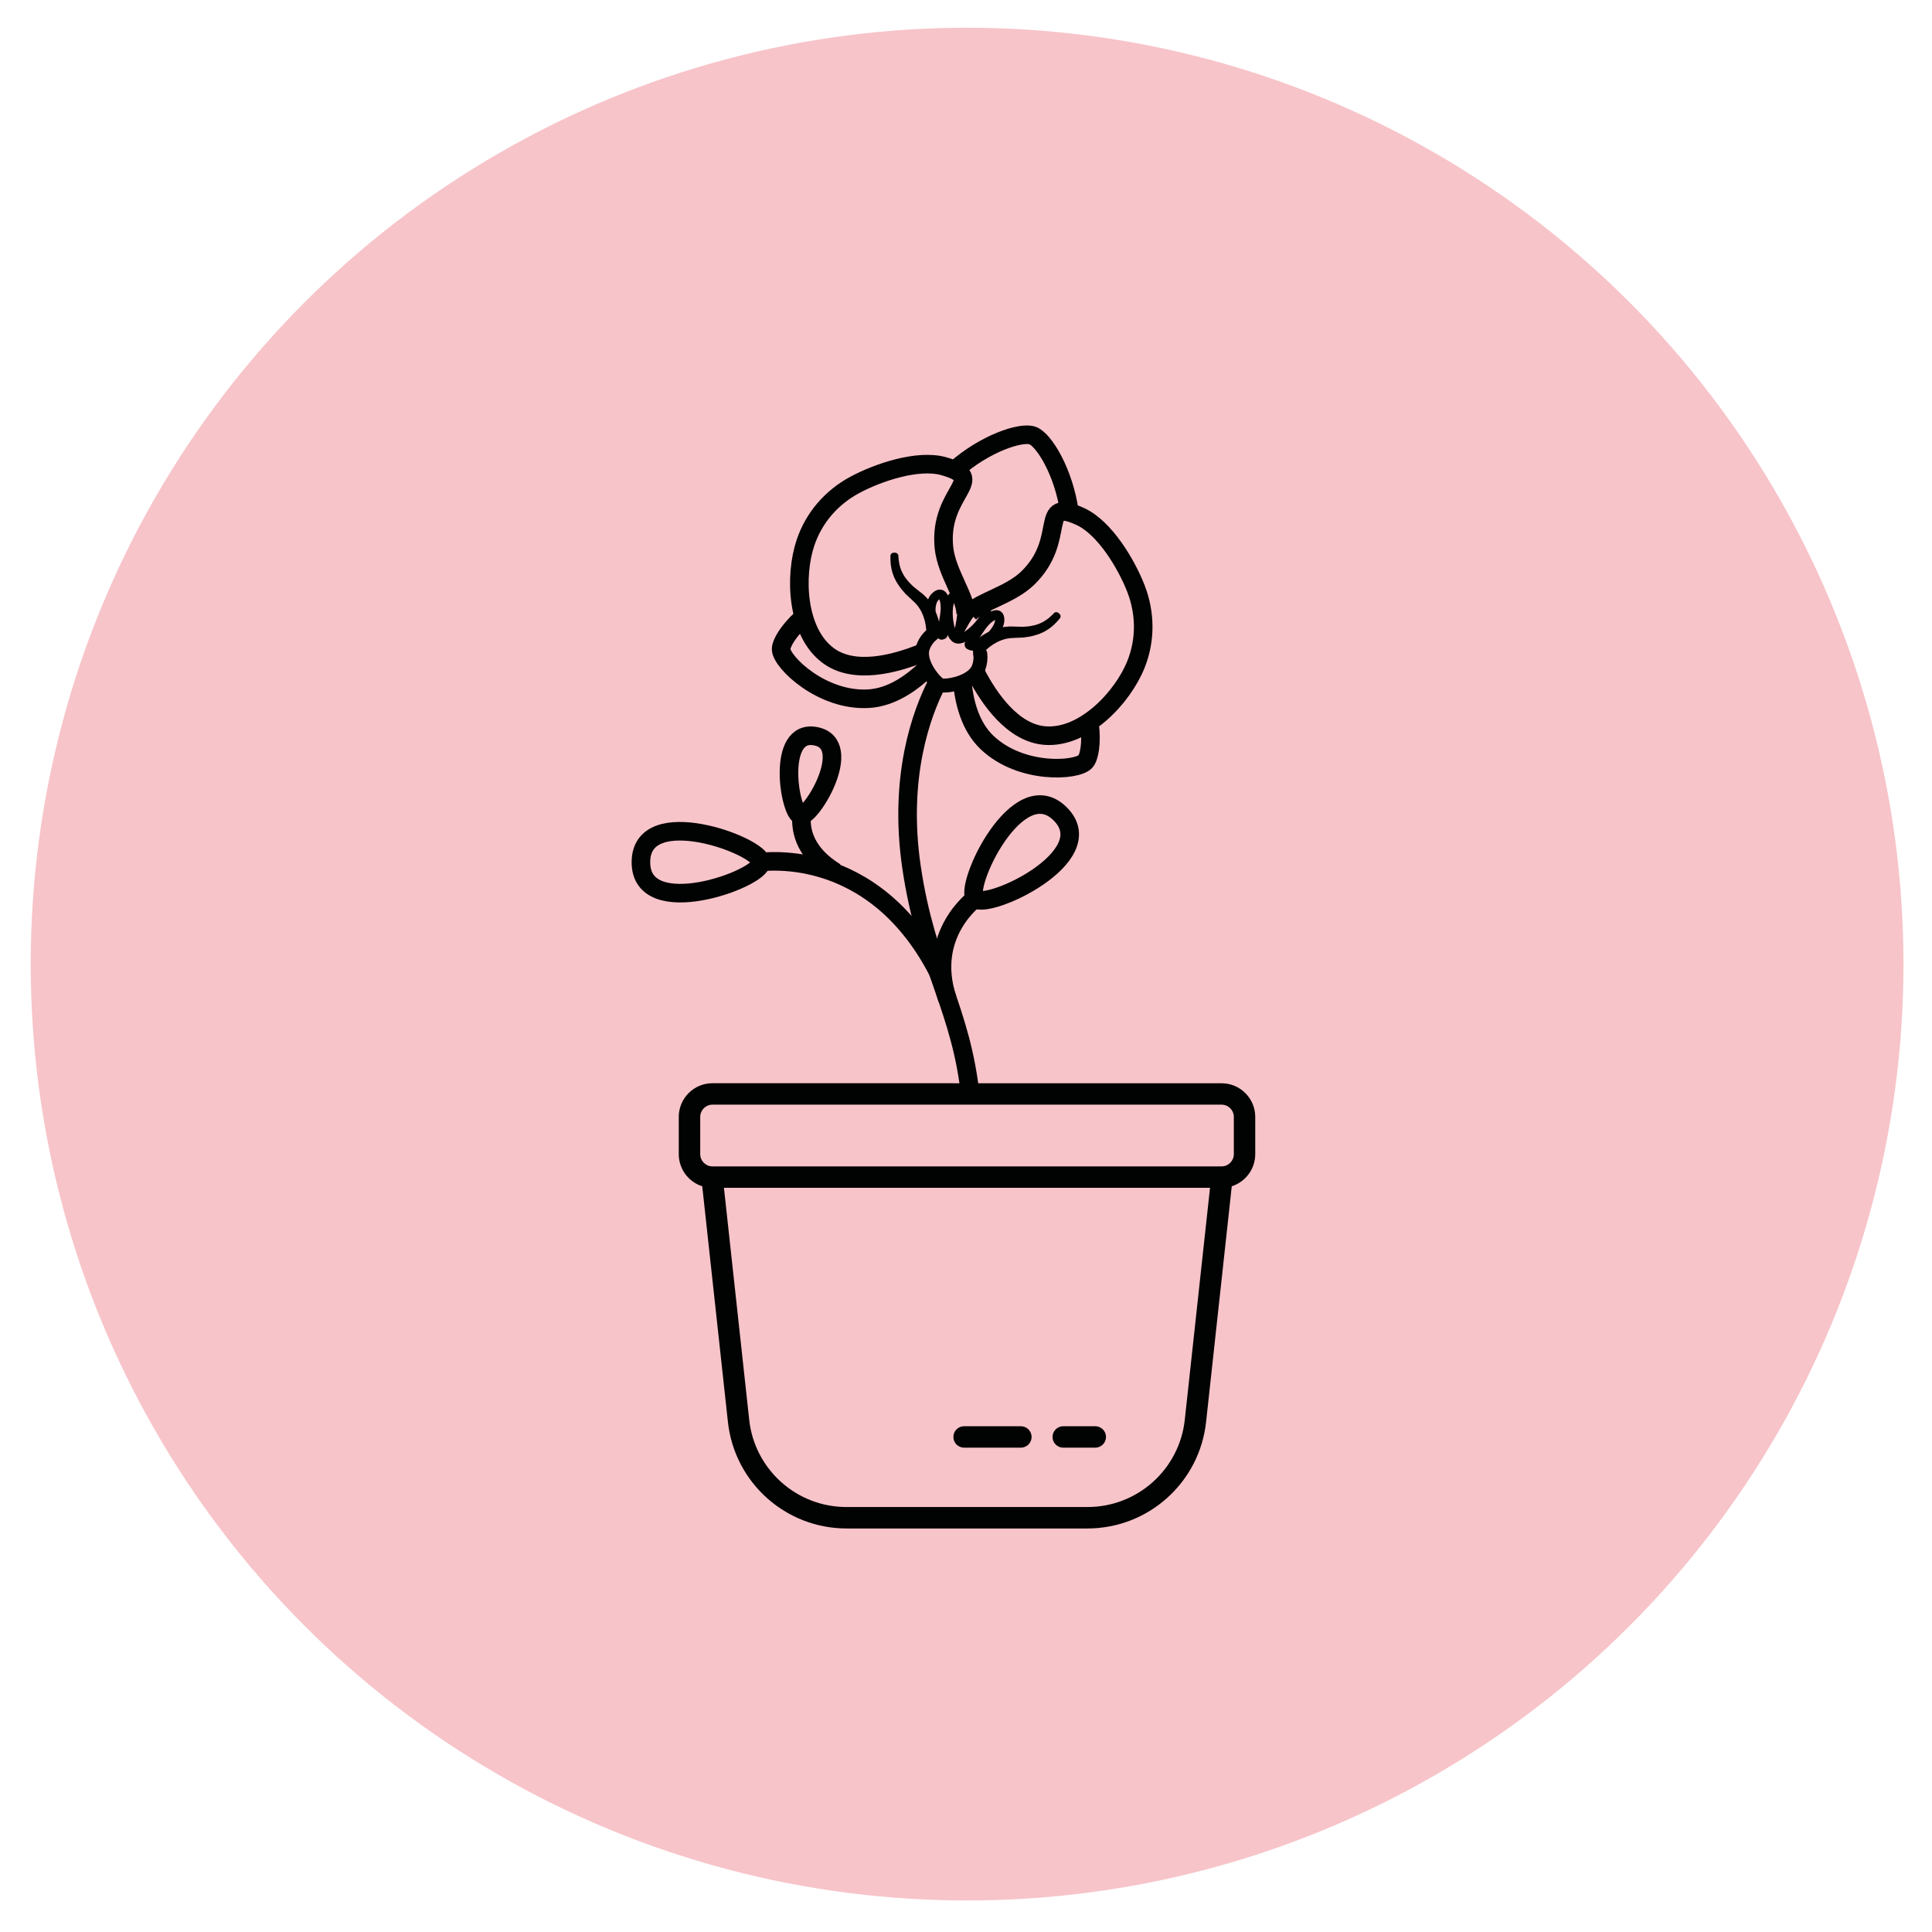 <?xml version="1.0" encoding="utf-8"?>
<!-- Generator: Adobe Illustrator 16.0.0, SVG Export Plug-In . SVG Version: 6.00 Build 0)  -->
<!DOCTYPE svg PUBLIC "-//W3C//DTD SVG 1.1//EN" "http://www.w3.org/Graphics/SVG/1.1/DTD/svg11.dtd">
<svg version="1.1" xmlns="http://www.w3.org/2000/svg" xmlns:xlink="http://www.w3.org/1999/xlink" x="0px" y="0px" width="104px"
	 height="104px" viewBox="0 0 104 104" enable-background="new 0 0 104 104" xml:space="preserve">
<g id="Calque_1" display="none">
	<circle display="inline" fill="#F4D5CC" cx="52.059" cy="51.898" r="50.405"/>
	<path display="inline" fill-rule="evenodd" clip-rule="evenodd" fill="#010202" d="M41.45,59.189h5.728
		c0.017-0.304,0.026-0.613,0.026-0.92c0-1.624-0.249-3.243-0.737-4.792c-0.578-1.762-1.495-3.399-2.691-4.816
		c-0.446,0.457-0.926,0.91-1.438,1.358c-3.136,2.743-7.492,5.329-12.813,7.789l-0.015,0.007c-1.903,0.97-3.377,1.207-4.374,0.626
		c-1.021-0.596-1.456-1.966-1.237-4.19c-0.177-4.67,0.008-9.058,0.838-12.944c0.841-3.945,2.345-7.379,4.798-10.079
		c0.027-0.03,0.057-0.057,0.09-0.08c1.988-1.635,3.67-2.468,4.955-2.257c1.404,0.23,2.256,1.557,2.429,4.236
		c0.001,0.013,0.001,0.026,0.001,0.04c0.042,0.987,0.202,1.77,0.475,2.354c0.174,0.409,0.471,0.755,0.847,0.991
		c0.345,0.188,0.732,0.288,1.125,0.288c0.061,0,0.122-0.003,0.182-0.008c0.75-0.03,1.654-0.293,2.704-0.78
		c2.488-1.4,4.053-1.354,4.952-0.261c0.819,1,0.93,2.886,0.602,5.32l-0.003,0.021c-0.226,1.561-0.775,3.059-1.609,4.396
		c1.72,1.875,3.046,4.09,3.877,6.497c0.121,0.354,0.229,0.711,0.329,1.071c0.063-0.435,0.139-0.864,0.228-1.292
		c0.535-2.57,1.55-5.009,3.286-7.076c-1.921-2.402-3.104-4.904-3.455-7.519l-0.003-0.021c-0.405-3-0.275-5.316,0.719-6.528
		c1.073-1.307,2.968-1.348,5.999,0.359c1.33,0.62,2.479,0.953,3.436,0.99c0.674,0.027,1.244-0.094,1.709-0.37
		c0.494-0.308,0.883-0.762,1.113-1.299c0.35-0.746,0.555-1.743,0.605-2.998c0-0.013,0-0.026,0.002-0.04
		c0.211-3.263,1.232-4.877,2.91-5.153c1.562-0.256,3.625,0.774,6.076,2.792c0.032,0.023,0.063,0.05,0.09,0.079
		c3.042,3.348,4.906,7.609,5.952,12.507c1.032,4.84,1.263,10.306,1.042,16.124c0.268,2.719-0.249,4.388-1.474,5.101
		c-1.198,0.7-2.996,0.402-5.329-0.789l-0.015-0.007c-6.626-3.063-12.05-6.281-15.951-9.695c-0.214-0.188-0.423-0.375-0.628-0.563
		c-1.179,1.552-1.857,3.403-2.212,5.347c-0.372,2.031-0.391,4.17-0.256,6.183h7.939h0.001c1.756,0,3.176,1.422,3.176,3.177
		c0,0.843-0.336,1.653-0.933,2.248c-0.21,0.211-0.451,0.393-0.711,0.537l2.19,11.049c0.056,0.274,0.084,0.555,0.084,0.835
		c0,1.281-0.582,2.447-1.49,3.354c-0.92,0.901-2.086,1.518-3.352,1.768c-0.394,0.08-0.796,0.12-1.197,0.121H43.681
		c-0.402-0.001-0.804-0.041-1.199-0.12c-1.265-0.251-2.43-0.867-3.351-1.769c-0.909-0.905-1.49-2.072-1.49-3.353
		c0-0.28,0.028-0.561,0.083-0.835l2.192-11.05c-0.261-0.145-0.501-0.325-0.712-0.536c-0.595-0.596-0.929-1.403-0.929-2.245
		C38.275,60.615,39.696,59.192,41.45,59.189L41.45,59.189L41.45,59.189z M51.433,59.189h1.743c-0.133-2.066-0.107-4.271,0.28-6.391
		c0.394-2.149,1.159-4.206,2.508-5.938c-0.427-0.423-0.829-0.849-1.209-1.277c-1.526,1.876-2.429,4.084-2.914,6.414
		C51.354,54.338,51.287,56.806,51.433,59.189L51.433,59.189L51.433,59.189z M55.168,44.301c0.02,0.021,0.037,0.041,0.053,0.063
		c0.598,0.71,1.239,1.395,1.911,2.032c0.007,0.005,0.013,0.012,0.019,0.018c0.33,0.315,0.675,0.63,1.034,0.943
		c3.813,3.336,9.143,6.495,15.676,9.516c0.018,0.009,0.037,0.019,0.055,0.028c1.545,0.789,2.759,1.143,3.612,1.021l-8.819-14.388
		l-2.168,5.281c-0.09,0.216-0.301,0.356-0.533,0.356c-0.316,0-0.575-0.258-0.575-0.575c0-0.075,0.016-0.149,0.044-0.219l2.489-6.059
		l-3.044-4.964l-3.304,7.848c-0.089,0.216-0.298,0.356-0.532,0.356c-0.318,0-0.574-0.257-0.574-0.573
		c0-0.079,0.016-0.157,0.048-0.229l3.624-8.607l-1.971-3.216c-0.428,0.126-0.871,0.191-1.316,0.191
		c-0.083,0-0.164-0.002-0.244-0.005c-1.12-0.045-2.428-0.42-3.914-1.116c-0.014-0.006-0.025-0.013-0.038-0.02v0.001
		c-2.441-1.375-3.865-1.468-4.549-0.634c-0.764,0.93-0.831,2.951-0.467,5.645l0.002,0.016C52.021,39.53,53.217,41.957,55.168,44.301
		L55.168,44.301L55.168,44.301z M48.33,59.189h1.672c0.098-2.418-0.206-4.703-0.936-6.836c-0.749-2.162-1.922-4.163-3.445-5.873
		c-0.321,0.447-0.674,0.891-1.058,1.329c1.337,1.556,2.36,3.363,2.998,5.313c0.525,1.664,0.793,3.398,0.793,5.143
		C48.355,58.572,48.347,58.885,48.33,59.189L48.33,59.189L48.33,59.189z M43.348,47.443c0.014-0.019,0.03-0.036,0.047-0.053
		c0.611-0.657,1.171-1.373,1.666-2.122c0.009-0.018,0.02-0.035,0.033-0.052c0.898-1.392,1.461-2.817,1.657-4.282l0.002-0.016
		c0.288-2.13,0.239-3.719-0.349-4.438c-0.51-0.621-1.604-0.533-3.502,0.537l-0.001-0.002c-0.012,0.007-0.024,0.014-0.038,0.02
		c-1.205,0.564-2.269,0.869-3.181,0.905c-0.065,0.003-0.131,0.005-0.196,0.005c-0.34,0-0.68-0.045-1.008-0.133l-1.504,2.454
		l2.883,6.845c0.031,0.072,0.047,0.15,0.047,0.229c0,0.316-0.257,0.574-0.574,0.574c-0.234,0-0.444-0.142-0.532-0.357l-2.563-6.086
		l-2.292,3.741l1.973,4.802c0.026,0.067,0.04,0.14,0.04,0.211c0,0.318-0.258,0.575-0.575,0.575c-0.23,0-0.438-0.138-0.528-0.349
		l-1.654-4.025l-6.856,11.185c0.644,0.029,1.533-0.252,2.645-0.819c0.018-0.011,0.036-0.021,0.055-0.029
		c5.227-2.416,9.492-4.943,12.538-7.609C42.199,48.617,42.792,48.041,43.348,47.443L43.348,47.443L43.348,47.443z M32.211,45.837
		l-4.395,0.389c-0.024,0.003-0.048,0.004-0.072,0.004c-0.318,0-0.577-0.259-0.577-0.576c0-0.309,0.243-0.563,0.55-0.577l5.245-0.464
		l2.307-3.763l-5.518,0.286c-0.009,0-0.018,0.001-0.027,0.001c-0.318,0-0.576-0.258-0.576-0.575c0-0.306,0.239-0.559,0.544-0.575
		l6.306-0.327l1.446-2.358c-0.433-0.344-0.776-0.787-1.001-1.293c-0.339-0.723-0.535-1.651-0.583-2.792L35.857,33.2
		c-0.132-2.046-0.645-3.038-1.465-3.173c-0.927-0.152-2.304,0.583-4.031,2.001c-2.291,2.531-3.703,5.776-4.5,9.518
		c-0.81,3.796-0.99,8.099-0.815,12.688c0,0.012,0.001,0.023,0.001,0.036c0,0.018-0.001,0.037-0.003,0.056
		c-0.132,1.315-0.031,2.217,0.287,2.734L32.211,45.837L32.211,45.837L32.211,45.837z M68.946,41.72l6.613,0.585
		c0.309,0.014,0.551,0.269,0.551,0.576c0,0.318-0.259,0.577-0.577,0.577c-0.024,0-0.048-0.002-0.071-0.005l-5.766-0.51L78.54,57.37
		c0.513-0.642,0.691-1.853,0.508-3.684c-0.002-0.019-0.003-0.037-0.003-0.056c0-0.013,0-0.025,0.001-0.036
		c0.219-5.737-0.006-11.118-1.02-15.867c-1.001-4.694-2.773-8.766-5.654-11.946c-2.188-1.8-3.949-2.732-5.15-2.536
		c-1.097,0.18-1.777,1.458-1.947,4.091l-0.001,0.015c-0.059,1.407-0.3,2.55-0.715,3.436c-0.287,0.649-0.739,1.214-1.31,1.637
		l1.91,3.118l7.941,0.412c0.307,0.017,0.547,0.27,0.547,0.575c0,0.317-0.259,0.575-0.576,0.575c-0.009,0-0.02,0-0.029-0.001
		l-7.153-0.372L68.946,41.72L68.946,41.72L68.946,41.72z M62.702,65.519c-0.143,0.02-0.288,0.029-0.433,0.029H41.45
		c-0.145,0-0.289-0.01-0.432-0.03l-2.162,10.903c-0.041,0.202-0.061,0.407-0.061,0.613c0,0.957,0.448,1.84,1.148,2.538
		c0.758,0.743,1.718,1.249,2.76,1.454c0.322,0.064,0.65,0.099,0.978,0.099h16.358c0.328,0,0.657-0.034,0.979-0.099
		c1.04-0.205,2.002-0.711,2.76-1.453c0.699-0.699,1.148-1.582,1.148-2.538c0-0.207-0.021-0.412-0.061-0.614L62.702,65.519
		L62.702,65.519L62.702,65.519z M41.183,72.204l-0.894,4.506c-0.022,0.11-0.033,0.224-0.033,0.338c0,0.707,0.425,1.306,1.017,1.752
		c0.535,0.392,1.15,0.664,1.8,0.799c0.2,0.04,0.403,0.063,0.608,0.064h3.46c0.319,0,0.577-0.259,0.577-0.577
		s-0.258-0.577-0.577-0.577h-3.46c-0.13-0.001-0.26-0.016-0.388-0.042c-0.479-0.099-0.932-0.299-1.327-0.587
		c-0.325-0.245-0.558-0.536-0.558-0.832v-0.001c0-0.04,0.004-0.079,0.011-0.117l0.894-4.507c0.007-0.036,0.011-0.073,0.011-0.109
		c0-0.318-0.258-0.576-0.576-0.576C41.473,71.737,41.236,71.932,41.183,72.204L41.183,72.204L41.183,72.204z M62.27,60.342H41.45
		c-1.109,0.014-2.003,0.916-2.003,2.027c0,1.109,0.894,2.012,2.003,2.024h20.82c1.11-0.013,2.004-0.915,2.004-2.024
		C64.273,61.258,63.38,60.355,62.27,60.342L62.27,60.342L62.27,60.342z"/>
</g>
<g id="Calque_2">
	<circle fill="#F7C4C9" cx="52.059" cy="51.898" r="50.405"/>
	<g>
		<path fill-rule="evenodd" clip-rule="evenodd" fill="#010202" d="M51.898,77.928c-0.319,0-0.577-0.259-0.577-0.577
			s0.258-0.577,0.577-0.577h3.055c0.319,0,0.578,0.259,0.578,0.577s-0.259,0.577-0.578,0.577H51.898L51.898,77.928z M57.235,77.928
			c-0.318,0-0.576-0.259-0.576-0.577s0.258-0.577,0.576-0.577h1.723c0.318,0,0.578,0.259,0.578,0.577s-0.26,0.577-0.578,0.577
			H57.235L57.235,77.928z M54.599,58.312h11.16c0.998,0.001,1.808,0.811,1.811,1.808v2.013c-0.003,0.788-0.515,1.485-1.266,1.725
			h0.002l0,0l-1.381,12.675c-0.348,3.267-3.104,5.745-6.389,5.745c-0.004,0-0.009,0-0.012,0H45.585c-0.004,0-0.009,0-0.013,0
			c-3.285,0-6.041-2.479-6.389-5.744l-1.381-12.676c-0.75-0.24-1.262-0.937-1.264-1.725v-2.013c0.002-0.998,0.811-1.808,1.81-1.81
			h11.161L54.599,58.312z M38.97,63.94l1.358,12.469c0.281,2.679,2.541,4.714,5.233,4.714c0.008,0,0.016,0,0.023,0h12.939
			c0.007,0,0.015,0,0.021,0c2.694,0,4.954-2.035,5.235-4.714l1.357-12.469H38.97L38.97,63.94z M65.761,59.463H38.349
			c-0.361,0.002-0.654,0.295-0.656,0.656v2.013c0.002,0.361,0.294,0.654,0.656,0.655h27.412c0.361-0.001,0.654-0.294,0.656-0.655
			v-2.013C66.415,59.758,66.122,59.465,65.761,59.463L65.761,59.463L65.761,59.463z"/>
		<g>
			<path fill="none" stroke="#010202" stroke-linejoin="round" stroke-miterlimit="10" d="M50.442,36.778
				c-0.816,1.586-2.097,5.004-1.372,9.919c0.8,5.418,2.699,7.576,3.183,12.459"/>
			<path fill="none" stroke="#010202" stroke-miterlimit="10" d="M40.712,46.435c0,0,6.347-1.168,9.935,6.17"/>
			<path fill="none" stroke="#010202" stroke-miterlimit="10" d="M43.146,43.981c-0.046,0.762,0.198,1.967,1.832,2.973"/>
			<path fill="none" stroke="#010202" stroke-miterlimit="10" d="M52.492,48.38c-0.632-0.637,2.292-6.869,4.587-4.56
				C59.374,46.127,53.123,49.013,52.492,48.38z"/>
			<path fill="none" stroke="#010202" stroke-miterlimit="10" d="M40.968,46.427c-0.003,0.896-6.479,3.233-6.467-0.021
				C34.511,43.151,40.97,45.532,40.968,46.427z"/>
			<path fill="none" stroke="#010202" stroke-miterlimit="10" d="M43.09,43.896c-0.59-0.112-1.331-4.675,0.813-4.265
				C46.052,40.041,43.682,44.008,43.09,43.896z"/>
			<path fill="none" stroke="#010202" stroke-miterlimit="10" d="M51.394,25.304c1.62-1.44,3.575-2.084,4.194-1.856
				c0.615,0.228,1.681,1.977,1.981,4.116"/>
			<path fill="none" stroke="#010202" stroke-miterlimit="10" d="M49.886,35.979c-0.783,0.771-1.884,1.564-3.145,1.633
				c-2.506,0.135-4.656-1.957-4.692-2.647c-0.018-0.329,0.407-1.026,1.129-1.68"/>
			<path fill="none" stroke="#010202" stroke-miterlimit="10" d="M51.798,36.665c0.093,1.099,0.414,2.429,1.334,3.303
				c1.818,1.729,4.812,1.534,5.288,1.033c0.224-0.236,0.353-1.027,0.235-1.979"/>
			<path fill="none" stroke="#010202" stroke-miterlimit="10" d="M49.63,35.151c-1.472,0.6-3.653,1.177-5.055,0.132
				c-1.692-1.262-1.825-4.272-1.21-6.084c0.454-1.341,1.395-2.418,2.637-3.09c1.234-0.667,3.401-1.408,4.799-1.014
				c2.484,0.7-0.292,1.336,0.011,4.38c0.138,1.385,1.25,2.773,1.162,3.622"/>
			<path fill="none" stroke="#010202" stroke-miterlimit="10" d="M52.521,36.216c0.729,1.411,2.015,3.268,3.761,3.383
				c2.106,0.139,4.161-2.065,4.87-3.842c0.525-1.315,0.508-2.746,0-4.064c-0.506-1.308-1.674-3.278-2.992-3.885
				c-2.346-1.08-0.646,1.206-2.852,3.325c-0.938,0.9-2.523,1.251-3.123,1.866"/>
			<g>
				<path fill="#010202" d="M50.041,34.432c-0.011,0-0.021-0.002-0.031-0.006c-0.036-0.013-0.059-0.047-0.058-0.085
					c0-0.002,0-0.009,0-0.011c0.002-0.017,0.007-0.074,0.007-0.185c0-0.174-0.016-0.351-0.046-0.525
					c-0.02-0.111-0.047-0.226-0.083-0.343c-0.035-0.115-0.083-0.238-0.143-0.363l-0.1-0.182l-0.119-0.172l-0.139-0.161l-0.162-0.152
					l-0.125-0.115c-0.076-0.07-0.152-0.14-0.225-0.212c-0.041-0.049-0.078-0.09-0.114-0.13c-0.072-0.08-0.146-0.162-0.206-0.253
					l-0.015-0.021c-0.085-0.125-0.166-0.242-0.222-0.374c-0.058-0.102-0.095-0.216-0.128-0.317l-0.02-0.06
					c-0.031-0.106-0.048-0.204-0.062-0.29l-0.009-0.051l-0.01-0.105c-0.005-0.061-0.009-0.115-0.012-0.162L48.02,29.93
					c0-0.049,0.039-0.088,0.088-0.089l0.074,0c0.046,0,0.085,0.036,0.088,0.083l0.017,0.216c0.004,0.039,0.013,0.086,0.021,0.137
					l0.016,0.101l0.012,0.045c0.02,0.078,0.04,0.159,0.07,0.242l0.024,0.059c0.036,0.086,0.072,0.176,0.127,0.259
					c0.057,0.109,0.133,0.205,0.213,0.306l0.022,0.028c0.052,0.068,0.116,0.129,0.182,0.193c0.04,0.039,0.081,0.078,0.119,0.119
					c0.067,0.057,0.147,0.12,0.226,0.183l0.134,0.107l0.191,0.156c0.048,0.045,0.089,0.087,0.13,0.129l0.055,0.057l0.162,0.201
					l0.138,0.21c0.084,0.149,0.153,0.291,0.207,0.429c0.052,0.135,0.094,0.27,0.127,0.4c0.041,0.162,0.039,0.211,0.031,0.273
					c-0.003,0.021-0.005,0.045-0.002,0.09c0,0,0,0.002,0,0.003c0.009,0.015,0.015,0.035,0.015,0.062
					c0,0.079-0.074,0.128-0.146,0.157l-0.253,0.312C50.092,34.42,50.067,34.432,50.041,34.432z"/>
				<path fill="#010202" d="M48.182,29.929c0,0,0.006,0.079,0.017,0.216c0.007,0.068,0.022,0.15,0.037,0.244
					c0.023,0.092,0.047,0.197,0.086,0.306c0.046,0.107,0.088,0.225,0.162,0.336c0.06,0.118,0.15,0.227,0.239,0.34
					c0.087,0.115,0.204,0.209,0.306,0.318c0.118,0.101,0.246,0.198,0.369,0.299l0.191,0.156c0.062,0.059,0.119,0.12,0.178,0.18
					c0.052,0.065,0.104,0.13,0.156,0.194c0.044,0.069,0.089,0.137,0.132,0.204c0.078,0.139,0.146,0.277,0.198,0.413
					c0.052,0.136,0.093,0.268,0.124,0.391c0.062,0.246,0.016,0.199,0.027,0.348c0.003,0.039,0.006,0.042,0.009,0.042
					c0.001,0,0.001,0,0.002,0c0.002,0,0.003,0.001,0.004,0.017c0,0.042-0.111,0.082-0.111,0.082l-0.267,0.331
					c0-0.005,0.007-0.064,0.007-0.198c0-0.13-0.009-0.318-0.048-0.541c-0.019-0.111-0.047-0.229-0.084-0.353
					c-0.038-0.123-0.087-0.249-0.147-0.375c-0.034-0.062-0.068-0.124-0.103-0.187c-0.041-0.059-0.082-0.12-0.124-0.18
					c-0.048-0.055-0.096-0.112-0.145-0.168l-0.168-0.159c-0.117-0.11-0.235-0.215-0.349-0.326c-0.105-0.126-0.222-0.239-0.308-0.369
					c-0.088-0.128-0.173-0.25-0.229-0.382c-0.069-0.124-0.106-0.254-0.146-0.371c-0.034-0.118-0.051-0.231-0.068-0.328
					c-0.008-0.099-0.017-0.185-0.02-0.256c-0.001-0.141-0.001-0.222-0.001-0.222L48.182,29.929 M48.182,29.751
					c-0.001,0-0.001,0-0.001,0l-0.073,0c-0.098,0.001-0.176,0.081-0.176,0.178l0.001,0.222c0.001,0.055,0.007,0.11,0.012,0.172
					c0.003,0.03,0.006,0.063,0.009,0.097c0,0.006,0.001,0.012,0.002,0.017l0.009,0.051c0.016,0.088,0.033,0.188,0.064,0.294
					l0.021,0.067c0.034,0.102,0.071,0.218,0.135,0.333c0.06,0.137,0.145,0.261,0.228,0.382l0.016,0.021
					c0.061,0.094,0.137,0.179,0.211,0.261c0.036,0.04,0.072,0.08,0.106,0.121c0.004,0.004,0.008,0.009,0.011,0.013
					c0.075,0.073,0.151,0.144,0.228,0.214c0.042,0.039,0.082,0.076,0.124,0.115l0.161,0.152l0.108,0.125l0.025,0.029l0.068,0.1
					l0.045,0.064l0.096,0.174c0.056,0.12,0.102,0.237,0.136,0.347c0.034,0.112,0.06,0.224,0.079,0.332
					c0.029,0.169,0.045,0.341,0.045,0.51c0,0.071-0.002,0.13-0.006,0.176c0,0.004-0.001,0.014-0.001,0.018
					c-0.002,0.076,0.044,0.145,0.116,0.171c0.02,0.007,0.041,0.011,0.061,0.011c0.053,0,0.104-0.023,0.138-0.066l0.239-0.295
					c0.116-0.054,0.178-0.133,0.179-0.228c-0.001-0.033-0.006-0.061-0.016-0.084c-0.002-0.029,0-0.043,0.002-0.063
					c0.009-0.07,0.011-0.129-0.033-0.305c-0.034-0.135-0.077-0.273-0.13-0.411c-0.056-0.143-0.126-0.29-0.21-0.438
					c-0.002-0.002-0.003-0.005-0.005-0.008l-0.132-0.204c-0.003-0.005-0.006-0.01-0.01-0.015l-0.072-0.089l-0.084-0.104
					c-0.003-0.004-0.007-0.009-0.012-0.014l-0.055-0.055c-0.042-0.043-0.083-0.086-0.127-0.127
					c-0.003-0.003-0.006-0.006-0.009-0.009L49.51,31.85c-0.044-0.037-0.089-0.072-0.134-0.107c-0.076-0.061-0.152-0.122-0.225-0.183
					c-0.037-0.039-0.076-0.077-0.115-0.115c-0.064-0.062-0.125-0.12-0.171-0.181l-0.024-0.031c-0.078-0.098-0.151-0.19-0.199-0.282
					c-0.003-0.006-0.006-0.012-0.01-0.018c-0.05-0.076-0.083-0.157-0.119-0.244l-0.026-0.063c-0.026-0.071-0.045-0.149-0.064-0.226
					l-0.011-0.046c-0.005-0.032-0.01-0.063-0.015-0.092c-0.009-0.05-0.016-0.096-0.021-0.136l-0.016-0.21
					C48.352,29.823,48.275,29.751,48.182,29.751L48.182,29.751z"/>
			</g>
			<g>
				<path fill="#010202" d="M52.583,35.367c-0.007,0-0.014-0.001-0.021-0.002c-0.036-0.01-0.063-0.039-0.068-0.075l-0.063-0.617
					c-0.005-0.045,0.023-0.085,0.067-0.096c0.007-0.002,0.014-0.003,0.021-0.003c0.022,0,0.044,0.009,0.061,0.024
					c0,0,0.001,0,0.002,0c0.021,0,0.039,0.006,0.054,0.015c0-0.004,0.001-0.009,0.001-0.014c0.009-0.068,0.029-0.133,0.171-0.234
					c0.109-0.078,0.229-0.152,0.356-0.221c0.131-0.07,0.275-0.135,0.432-0.191l0.238-0.071l0.253-0.048l0.085-0.008
					c0.06-0.005,0.118-0.011,0.178-0.015l0.254,0.005l0.17,0.005c0.102,0.003,0.203,0.007,0.303,0.007
					c0.045-0.005,0.102-0.009,0.157-0.012c0.093-0.006,0.181-0.011,0.263-0.029l0.037-0.008c0.127-0.024,0.246-0.048,0.351-0.091
					c0.104-0.03,0.191-0.075,0.275-0.118l0.059-0.03c0.074-0.042,0.143-0.089,0.208-0.137l0.046-0.032l0.069-0.061
					c0.04-0.034,0.077-0.065,0.108-0.094l0.15-0.152c0.018-0.017,0.039-0.026,0.063-0.026c0.021,0,0.041,0.007,0.059,0.022
					l0.056,0.048c0.036,0.032,0.04,0.088,0.009,0.125l-0.145,0.168c-0.035,0.037-0.073,0.076-0.117,0.118l-0.068,0.069l-0.048,0.04
					c-0.067,0.056-0.144,0.118-0.231,0.177l-0.057,0.035c-0.091,0.055-0.193,0.119-0.313,0.163c-0.121,0.06-0.258,0.097-0.403,0.136
					l-0.027,0.007c-0.104,0.03-0.212,0.044-0.318,0.059c-0.055,0.007-0.108,0.014-0.163,0.023c-0.112,0.009-0.215,0.013-0.317,0.017
					l-0.17,0.007l-0.231,0.011l-0.21,0.034l-0.201,0.055l-0.19,0.072c-0.121,0.055-0.237,0.117-0.341,0.181
					c-0.101,0.065-0.197,0.136-0.285,0.208c-0.135,0.112-0.262,0.236-0.375,0.369c-0.073,0.085-0.105,0.132-0.115,0.146
					C52.641,35.353,52.612,35.367,52.583,35.367z"/>
				<path fill="#010202" d="M56.862,33.129l0.055,0.048c0,0-0.052,0.062-0.144,0.168c-0.048,0.053-0.11,0.112-0.181,0.182
					c-0.077,0.063-0.162,0.138-0.266,0.206c-0.105,0.063-0.219,0.138-0.352,0.188c-0.129,0.063-0.272,0.101-0.422,0.141
					c-0.149,0.043-0.312,0.053-0.474,0.081c-0.159,0.011-0.317,0.015-0.477,0.022l-0.231,0.012c-0.073,0.011-0.146,0.023-0.22,0.034
					c-0.07,0.019-0.141,0.038-0.211,0.056c-0.066,0.025-0.133,0.051-0.199,0.075c-0.127,0.058-0.246,0.121-0.355,0.19
					c-0.108,0.069-0.207,0.142-0.293,0.214c-0.174,0.143-0.303,0.281-0.388,0.38c-0.086,0.102-0.12,0.152-0.123,0.155l-0.064-0.617
					c0,0,0.016,0.039,0.036,0.039c0.005,0,0.011-0.003,0.016-0.01c0.004-0.004,0.007-0.006,0.011-0.006
					c0.017,0,0.036,0.044,0.063,0.044c0.009,0,0.019-0.005,0.029-0.016c0.105-0.105-0.022-0.13,0.185-0.277
					c0.104-0.073,0.219-0.147,0.348-0.216c0.127-0.069,0.27-0.131,0.419-0.185c0.075-0.023,0.153-0.046,0.233-0.069
					c0.08-0.015,0.161-0.031,0.244-0.046c0.083-0.007,0.167-0.017,0.251-0.021l0.247,0.005c0.158,0.004,0.32,0.013,0.475,0.013
					c0.147-0.016,0.297-0.013,0.438-0.043c0.143-0.028,0.281-0.052,0.403-0.103c0.129-0.037,0.237-0.099,0.342-0.151
					c0.101-0.057,0.187-0.121,0.264-0.176c0.072-0.062,0.137-0.114,0.188-0.162C56.807,33.185,56.862,33.129,56.862,33.129
					 M56.862,32.951c-0.045,0-0.092,0.018-0.125,0.052l-0.153,0.154c-0.026,0.023-0.062,0.053-0.1,0.086
					c-0.023,0.02-0.047,0.04-0.071,0.061l-0.039,0.028c-0.064,0.045-0.129,0.092-0.203,0.133l-0.053,0.027
					c-0.083,0.043-0.162,0.083-0.249,0.108c-0.007,0.002-0.013,0.004-0.02,0.007c-0.095,0.04-0.211,0.062-0.333,0.085L55.48,33.7
					c-0.079,0.017-0.163,0.022-0.252,0.028c-0.055,0.003-0.107,0.007-0.162,0.012c-0.095,0-0.191-0.003-0.289-0.007
					c-0.059-0.002-0.114-0.004-0.172-0.005l-0.248-0.005c0,0-0.002,0-0.003,0c-0.003,0-0.007,0-0.01,0
					c-0.06,0.003-0.12,0.009-0.181,0.014l-0.076,0.007c-0.006,0-0.012,0.001-0.018,0.002l-0.13,0.025l-0.115,0.021
					c-0.005,0.001-0.012,0.003-0.018,0.004l-0.232,0.069c-0.003,0.001-0.007,0.002-0.011,0.003
					c-0.159,0.058-0.308,0.124-0.441,0.196c-0.131,0.071-0.254,0.148-0.367,0.228c-0.104,0.074-0.156,0.137-0.183,0.201
					c-0.018-0.005-0.035-0.008-0.055-0.008c-0.014,0-0.028,0.001-0.042,0.004c-0.086,0.021-0.144,0.103-0.135,0.191l0.064,0.618
					c0.007,0.07,0.057,0.131,0.125,0.15c0.017,0.006,0.034,0.008,0.051,0.008c0.052,0,0.103-0.023,0.137-0.065
					c0.003-0.004,0.008-0.011,0.011-0.014c0.026-0.038,0.063-0.085,0.109-0.139c0.11-0.129,0.233-0.249,0.364-0.359
					c0.086-0.069,0.179-0.137,0.277-0.2c0.097-0.062,0.207-0.121,0.328-0.176l0.041-0.015l0.145-0.055l0.141-0.037l0.053-0.014
					l0.201-0.032l0.221-0.011c0.057-0.002,0.112-0.004,0.169-0.007c0.104-0.004,0.208-0.008,0.312-0.015
					c0.006,0,0.012-0.001,0.018-0.002c0.055-0.01,0.107-0.017,0.16-0.024c0.109-0.014,0.223-0.029,0.334-0.062l0.022-0.006
					c0.141-0.038,0.285-0.077,0.42-0.142c0.124-0.046,0.228-0.11,0.32-0.167l0.052-0.032c0.101-0.065,0.177-0.13,0.246-0.187
					l0.04-0.033c0.004-0.004,0.01-0.008,0.014-0.012c0.023-0.024,0.047-0.047,0.068-0.069c0.045-0.043,0.084-0.082,0.117-0.118
					l0.148-0.172c0.064-0.074,0.057-0.186-0.018-0.25l-0.055-0.048C56.946,32.966,56.903,32.951,56.862,32.951L56.862,32.951z"/>
			</g>
			<g>
				<path fill="none" stroke="#010202" stroke-width="0.5" stroke-linejoin="round" stroke-miterlimit="10" d="M50.332,32.134
					c-0.445,0.45-0.173,1.808,0.356,2.051l0.068-0.021c-0.044-0.482,0.133-0.963,0.133-1.445
					C50.889,32.389,50.786,31.674,50.332,32.134z"/>
				<path fill="none" stroke="#010202" stroke-width="0.5" stroke-linejoin="round" stroke-miterlimit="10" d="M53.012,33.5
					c-0.313,0.367-0.533,0.78-0.838,1.186l0.006,0.028c0.557,0.339,1.601-0.743,1.633-1.297C53.853,32.772,53.227,33.25,53.012,33.5
					z"/>
				<path fill="none" stroke="#010202" stroke-width="0.5" stroke-linejoin="round" stroke-miterlimit="10" d="M53.096,32.93
					c0.039-0.645-0.606-0.226-0.82,0.025c-0.262,0.306-0.448,0.702-0.661,1.065c0.091-0.417,0.172-0.818,0.172-1.22
					c-0.001-0.33-0.203-1.086-0.592-0.57c-0.302,0.4-0.155,1.916,0.273,2.138C51.898,34.589,53.064,33.431,53.096,32.93z"/>
			</g>
			<path fill="none" stroke="#010202" stroke-width="0.75" stroke-linecap="round" stroke-miterlimit="10" d="M52.77,35.2
				c0.029,0.242,0.001,0.494-0.088,0.738c-0.305,0.825-1.777,1.044-2.048,0.944s-1.25-1.222-0.945-2.048
				c0.106-0.291,0.289-0.531,0.516-0.708"/>
			<path fill="none" stroke="#010202" stroke-miterlimit="10" d="M52.514,48.346c0,0-2.676,1.92-1.514,5.433"/>
		</g>
	</g>
</g>
<g id="Calque_3" display="none">
	<circle display="inline" fill="#E9C3C7" cx="52.059" cy="51.898" r="50.405"/>
	<path display="inline" fill-rule="evenodd" clip-rule="evenodd" fill="#010202" d="M29.886,68.888
		c0.099-0.193,0.296-0.313,0.511-0.313c0.318,0,0.574,0.257,0.574,0.573c0,0.091-0.021,0.181-0.063,0.262
		c-1.717,3.345-2.201,5.335-1.357,6.41c0.875,1.113,3.229,1.454,7.147,1.454c0.006-0.001,0.012-0.001,0.019-0.001
		c0.318,0,0.577,0.259,0.577,0.577c0,0.319-0.259,0.577-0.577,0.577c-0.006,0-0.013,0-0.019,0c-4.283,0-6.912-0.442-8.052-1.896
		C27.475,75.04,27.94,72.68,29.886,68.888L29.886,68.888L29.886,68.888z M74.157,49.162l0.006-0.033
		c0.609-4.445,0.556-8.345-0.187-11.677c-0.006-0.021-0.012-0.041-0.015-0.063c-0.358-1.639-0.943-3.228-1.732-4.709
		c-2.834-5.238-8.316-8.367-16.64-9.231c5.886,2.738,9.665,6.779,11.385,12.092c0.249,0.771,0.457,1.563,0.611,2.356l1.798,0.034
		c0.313,0.005,0.564,0.26,0.564,0.573c0,0.317-0.258,0.575-0.574,0.575c-0.004,0-0.006,0-0.01,0l-1.582-0.03
		c0.392,2.698,0.342,5.662-0.148,8.89l0.922-0.181c0.037-0.008,0.074-0.012,0.111-0.012c0.318,0,0.576,0.258,0.576,0.576
		c0,0.275-0.195,0.514-0.465,0.565l-1.347,0.265c-0.527,2.903-1.394,6.011-2.599,9.321h7.305c0.88-3.046,1.565-6.172,2.019-9.314
		L74.157,49.162L74.157,49.162z M75.362,48.795c0.524-4.109,0.479-7.767-0.134-10.969l1.174-0.083
		c0.303-0.02,0.538-0.271,0.538-0.573c0-0.318-0.257-0.576-0.575-0.576c-0.013,0-0.026,0-0.04,0.001l-1.349,0.095
		c-0.379-1.584-0.966-3.12-1.733-4.556c-1.296-2.404-3.174-4.456-5.459-5.955l0.92-1.04c0.092-0.104,0.143-0.239,0.143-0.379
		c0-0.317-0.256-0.575-0.574-0.575c-0.164,0-0.32,0.07-0.43,0.192l-1.05,1.187c-3.706-2.145-8.589-3.324-14.703-3.492
		c-0.017-0.002-0.034-0.003-0.052-0.003c-0.017,0-0.035,0.001-0.052,0.003c-8.539,0.54-15.348,2.685-19.439,7.347l-1.485-1.527
		c-0.109-0.115-0.259-0.179-0.417-0.179c-0.318,0-0.575,0.257-0.575,0.575c0,0.152,0.061,0.298,0.168,0.406l1.578,1.624
		c-0.189,0.25-0.371,0.509-0.546,0.772c-2.557,3.867-3.55,9.132-2.576,16.16l-2.543,0.105c-0.305,0.017-0.544,0.27-0.544,0.574
		c0,0.317,0.258,0.575,0.575,0.575c0.005,0,0.01,0,0.015,0l2.672-0.111c0.499,3.035,1.35,6.387,2.583,10.08H27.46
		c-1.553,0-2.551,0.855-2.991,1.951c-0.167,0.417-0.252,0.864-0.252,1.313c0,0.45,0.086,0.896,0.252,1.313
		c0.436,1.086,1.421,1.936,2.952,1.95c-0.267,0.545-0.587,1.154-0.929,1.803c-1.414,2.682-3.168,6.011-3.168,8.925
		c0,3.656,2.611,6.548,11.581,6.548h34.297c8.97,0,11.58-2.892,11.58-6.548c0-2.913-1.754-6.243-3.168-8.925
		c-0.342-0.647-0.662-1.258-0.928-1.803c1.53-0.014,2.517-0.864,2.953-1.95c0.164-0.418,0.251-0.863,0.251-1.313
		c0-0.448-0.087-0.896-0.251-1.313c-0.441-1.096-1.439-1.951-2.992-1.951h-3.317c0.797-2.791,1.434-5.668,1.872-8.536l2.588,0.667
		c0.048,0.015,0.097,0.021,0.145,0.021c0.317,0,0.575-0.257,0.575-0.573c0-0.264-0.179-0.492-0.434-0.558L75.362,48.795
		L75.362,48.795z M66.362,48.606c-0.528,3.047-1.447,6.336-2.756,9.867H57.14c1.656-5.033,2.36-10.856,2.172-16.407l1.852-0.663
		c0.24-0.074,0.406-0.298,0.406-0.551c0-0.318-0.258-0.577-0.577-0.577c-0.074,0-0.148,0.015-0.217,0.043l-1.521,0.544
		c-0.056-0.979-0.142-1.946-0.252-2.896c-0.232-2.053-0.635-4.09-1.174-6.083l1.314-0.543c0.221-0.087,0.365-0.3,0.365-0.535
		c0-0.318-0.258-0.575-0.574-0.575c-0.078,0-0.154,0.015-0.227,0.046l-1.207,0.499c-0.83-2.621-1.935-4.915-3.306-6.688
		c6.107,2.604,9.984,6.55,11.686,11.806c1.162,3.593,1.327,7.805,0.494,12.637C66.368,48.555,66.364,48.58,66.362,48.606
		L66.362,48.606L66.362,48.606z M56.595,31.738c0.591,2.08,1.021,4.215,1.264,6.365c0.139,1.166,0.233,2.357,0.285,3.564
		c0,0.016,0,0.032,0.002,0.048c0.238,5.672-0.478,11.658-2.219,16.761l-7.13-0.002c-2.339-6.341-3.157-12.434-2.541-18.292
		c0.216-2.075,0.623-4.138,1.194-6.143c0.006-0.016,0.01-0.032,0.014-0.048c1.02-3.573,2.586-7.06,4.697-10.462
		c1.921,1.843,3.404,4.712,4.418,8.152C56.582,31.7,56.588,31.719,56.595,31.738L56.595,31.738L56.595,31.738z M45.005,46.7
		c0.274,3.834,1.129,7.758,2.567,11.773h-7.104c-3.392-9.162-4.175-16.705-2.273-22.581c1.773-5.483,5.915-9.54,12.486-12.134
		c-1.797,3.005-3.219,6.228-4.226,9.581l-1.902,0.275c-0.285,0.041-0.496,0.283-0.496,0.57c0,0.318,0.258,0.576,0.576,0.576
		c0.027,0,0.054-0.003,0.081-0.006l1.403-0.203c-0.8,3.069-1.209,6.238-1.209,9.41c0,0.528,0.013,1.065,0.031,1.587l-1.406-0.002
		c-0.319,0-0.577,0.258-0.577,0.577s0.258,0.577,0.577,0.577L45.005,46.7L45.005,46.7z M37.404,34.646l-1.571-1.022
		c-0.092-0.059-0.199-0.089-0.309-0.089c-0.317,0-0.575,0.257-0.575,0.575c0,0.193,0.097,0.373,0.258,0.479l1.571,1.021
		c0.081,0.053,0.174,0.084,0.27,0.091c-0.883,2.809-1.191,5.961-0.926,9.458l-1.231-0.002c-0.317,0-0.574,0.257-0.574,0.574
		s0.257,0.575,0.574,0.575l1.336,0.001c0.399,3.692,1.404,7.749,3.014,12.168h-6.574c-1.351-3.987-2.252-7.561-2.744-10.755
		l-0.003-0.019c-1.078-7.028-0.17-12.227,2.31-15.975c3.093-4.677,8.677-7.141,15.926-8.124c-5.37,2.577-8.939,6.267-10.746,11.047
		L37.404,34.646L37.404,34.646L37.404,34.646z M76.598,67.339c-0.45-0.852-0.863-1.637-1.181-2.337H28.692
		c-0.317,0.7-0.731,1.485-1.181,2.337c-1.354,2.569-3.033,5.756-3.033,8.39c0,3.013,2.352,5.395,10.428,5.395h34.297
		c8.076,0,10.427-2.382,10.427-5.395C79.63,73.095,77.951,69.908,76.598,67.339L76.598,67.339L76.598,67.339z M76.648,59.628
		c1.007,0,1.647,0.537,1.923,1.225c0.11,0.281,0.167,0.582,0.167,0.885s-0.057,0.604-0.167,0.885
		c-0.275,0.688-0.915,1.227-1.923,1.227H27.46c-1.007,0-1.647-0.538-1.923-1.226c-0.11-0.282-0.166-0.583-0.166-0.886
		s0.056-0.603,0.166-0.885c0.276-0.688,0.917-1.225,1.924-1.225H76.648L76.648,59.628z"/>
</g>
</svg>

